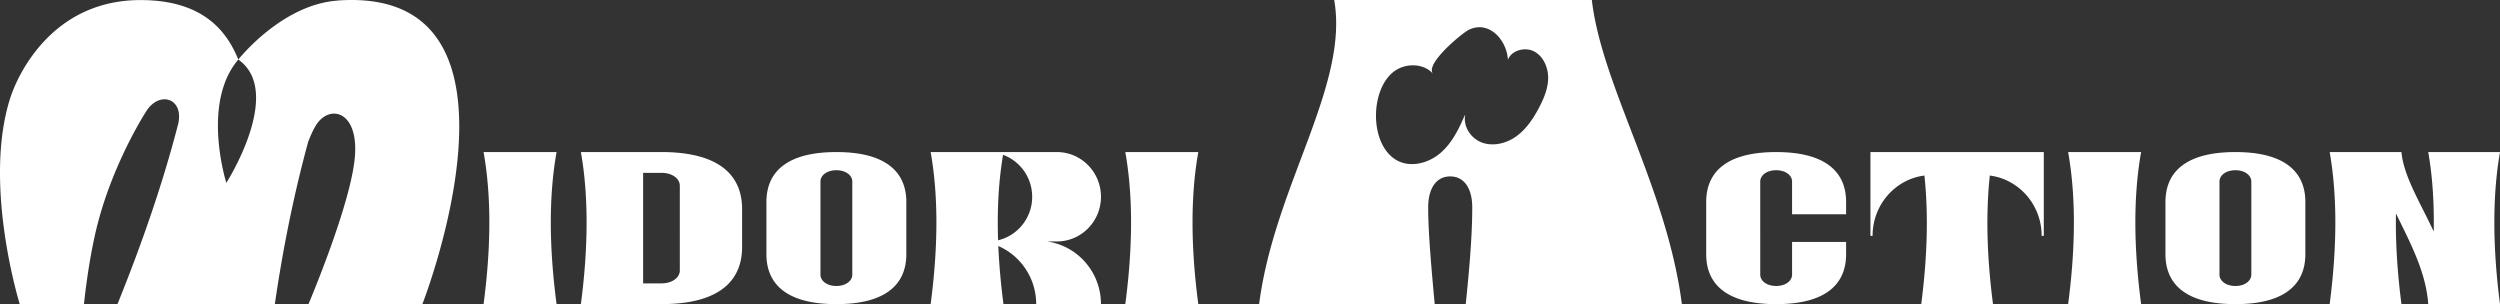 <svg width="822" height="100" viewBox="0 0 822 100" fill="none" xmlns="http://www.w3.org/2000/svg"><rect x="0" y="0" width="822" height="100" fill="#333333" stroke="none"/><path d="M110.941.204c-18.411 1.326-32.58 19.38-32.58 19.38 15.132 10.67-3.94 40.54-3.94 40.54s-8.334-26.223 3.94-40.54C75.051 11.567 68.012.023 46.233.023 16.3.023 5.41 25.944 3.455 31.973-5.81 60.364 6.493 100 6.493 100h21.119s1.413-14.588 4.542-26.584c4.332-16.668 12.274-31.075 15.974-36.893 4.302-6.751 12.364-4.25 10.469 4.19C53.904 58.918 47.255 78.69 38.622 100h51.742c2.767-19.019 6.438-36.772 10.95-53.32.872-2.26 1.745-4.189 2.647-5.605 4.392-6.872 13.959-4.672 12.725 10.428-1.263 15.583-15.252 48.467-15.252 48.467h37.453S179.92-4.83 110.941.174v.03zM183 100h-24c2.525-19.159 2.525-35.83 0-50h24c-2.525 14.17-2.525 30.826 0 50zm36.208-49.97V50H191c2.497 14.17 2.497 30.826 0 50h28.208v-.03C237.772 99.503 244 91.302 244 81.263V68.722c0-10.04-6.213-18.225-24.792-18.707v.015zm4.317 24.963v13.913c0 2.351-2.452 4.265-6.033 4.265h-6.032V56.828h6.032c3.581 0 6.033 1.915 6.033 4.266v13.913-.014zm74.192-11.911C296.387 55.627 290.107 50 275 50s-21.387 5.613-22.717 13.082a19.451 19.451 0 00-.283 3.299v17.238c0 1.128.085 2.228.283 3.299C253.613 94.388 259.893 100 275 100s21.387-5.613 22.717-13.082c.184-1.071.283-2.17.283-3.299V66.381c0-1.128-.085-2.228-.283-3.299zm-27.951 27.22V59.698c0-2.056 2.136-3.727 5.234-3.727s5.234 1.67 5.234 3.727v30.606c0 2.056-2.136 3.727-5.234 3.727s-5.234-1.67-5.234-3.727zm74.468-10.908h3.262c8.01 0 14.504-6.572 14.504-14.697S355.506 50 347.496 50H306c2.519 14.17 2.519 30.826 0 50h23.941a223.024 223.024 0 01-1.699-19.114c7.313 3.18 12.456 10.537 12.456 19.114H362c0-10.537-7.738-19.234-17.766-20.606zm-16.068-.407c-.349-10.25.213-19.611 1.639-28.083 5.583 2.05 9.574 7.447 9.574 13.808 0 6.964-4.795 12.768-11.213 14.29v-.015zM394 100h-24c2.525-19.159 2.525-35.83 0-50h24c-2.525 14.17-2.525 30.826 0 50zm159 0c-4.949-38.318-26.315-71.661-29.605-100h-84.709c4.919 28.158-19.737 61.32-24.686 100h57.731c-1.479-15.828-2.143-24.993-2.143-31.836 0-6.18 2.625-10.16 7.243-10.16 4.617 0 7.242 4.01 7.242 10.16 0 6.843-.482 16.008-2.142 31.836H553zm-71.19-62.285l-.272.362c-1.931 4.461-4.134 8.893-7.755 12.089-3.863 3.407-9.687 5.035-14.244 2.683-9.597-5.005-9.205-24.36-.513-29.816 3.772-2.352 9.264-2.11 12.161 1.236-2.776-3.226 9.506-13.325 11.649-14.41 6.519-3.317 12.524 3.014 12.977 9.767 1.237-3.165 5.673-4.28 8.661-2.683 2.987 1.598 4.557 5.216 4.557 8.622 0 3.407-1.358 6.693-2.928 9.708-1.871 3.587-4.164 7.054-7.423 9.466-3.26 2.382-7.666 3.528-11.468 2.11-3.652-1.356-6.247-5.396-5.432-9.164l.03.03zM607 70.451v-4.07C607 57.341 601.271 50 584 50s-23 7.327-23 16.381v17.238c0 9.04 5.729 16.381 23 16.381s23-7.326 23-16.381v-4.07h-17.766v10.754c0 2.056-2.136 3.727-5.234 3.727s-5.234-1.67-5.234-3.727V59.697c0-2.056 2.136-3.727 5.234-3.727s5.234 1.67 5.234 3.727v10.754H607zM672 50h-57v27.555h.703c0-10.205 7.431-18.616 17.046-19.837 1.331 12.406 1.002 26.485-1.047 42.282h23.596c-2.049-15.813-2.378-29.876-1.047-42.282 9.6 1.236 17.046 9.632 17.046 19.837H672V50zm32 50h-24c2.525-19.159 2.525-35.83 0-50h24c-2.525 14.17-2.525 30.826 0 50zm53.717-36.918C756.387 55.627 750.107 50 735 50s-21.387 5.613-22.717 13.082a19.451 19.451 0 00-.283 3.299v17.238c0 1.128.085 2.228.283 3.299C713.613 94.388 719.893 100 735 100s21.387-5.613 22.717-13.082c.184-1.071.283-2.17.283-3.299V66.381c0-1.128-.085-2.228-.283-3.299zm-27.951 27.22V59.698c0-2.056 2.136-3.727 5.234-3.727s5.234 1.67 5.234 3.727v30.606c0 2.056-2.136 3.727-5.234 3.727s-5.234-1.67-5.234-3.727zM822 50h-23.596c1.39 7.929 1.974 16.657 1.809 26.138-4.426-9.497-9.884-18.194-10.617-26.123V50H766c2.482 14.17 2.482 30.826 0 50h23.596c-1.39-10.733-1.974-20.651-1.809-29.831 4.426 9.165 9.884 19.098 10.617 29.831H822c-2.482-19.159-2.482-35.83 0-50z" fill="#fff"/></svg>